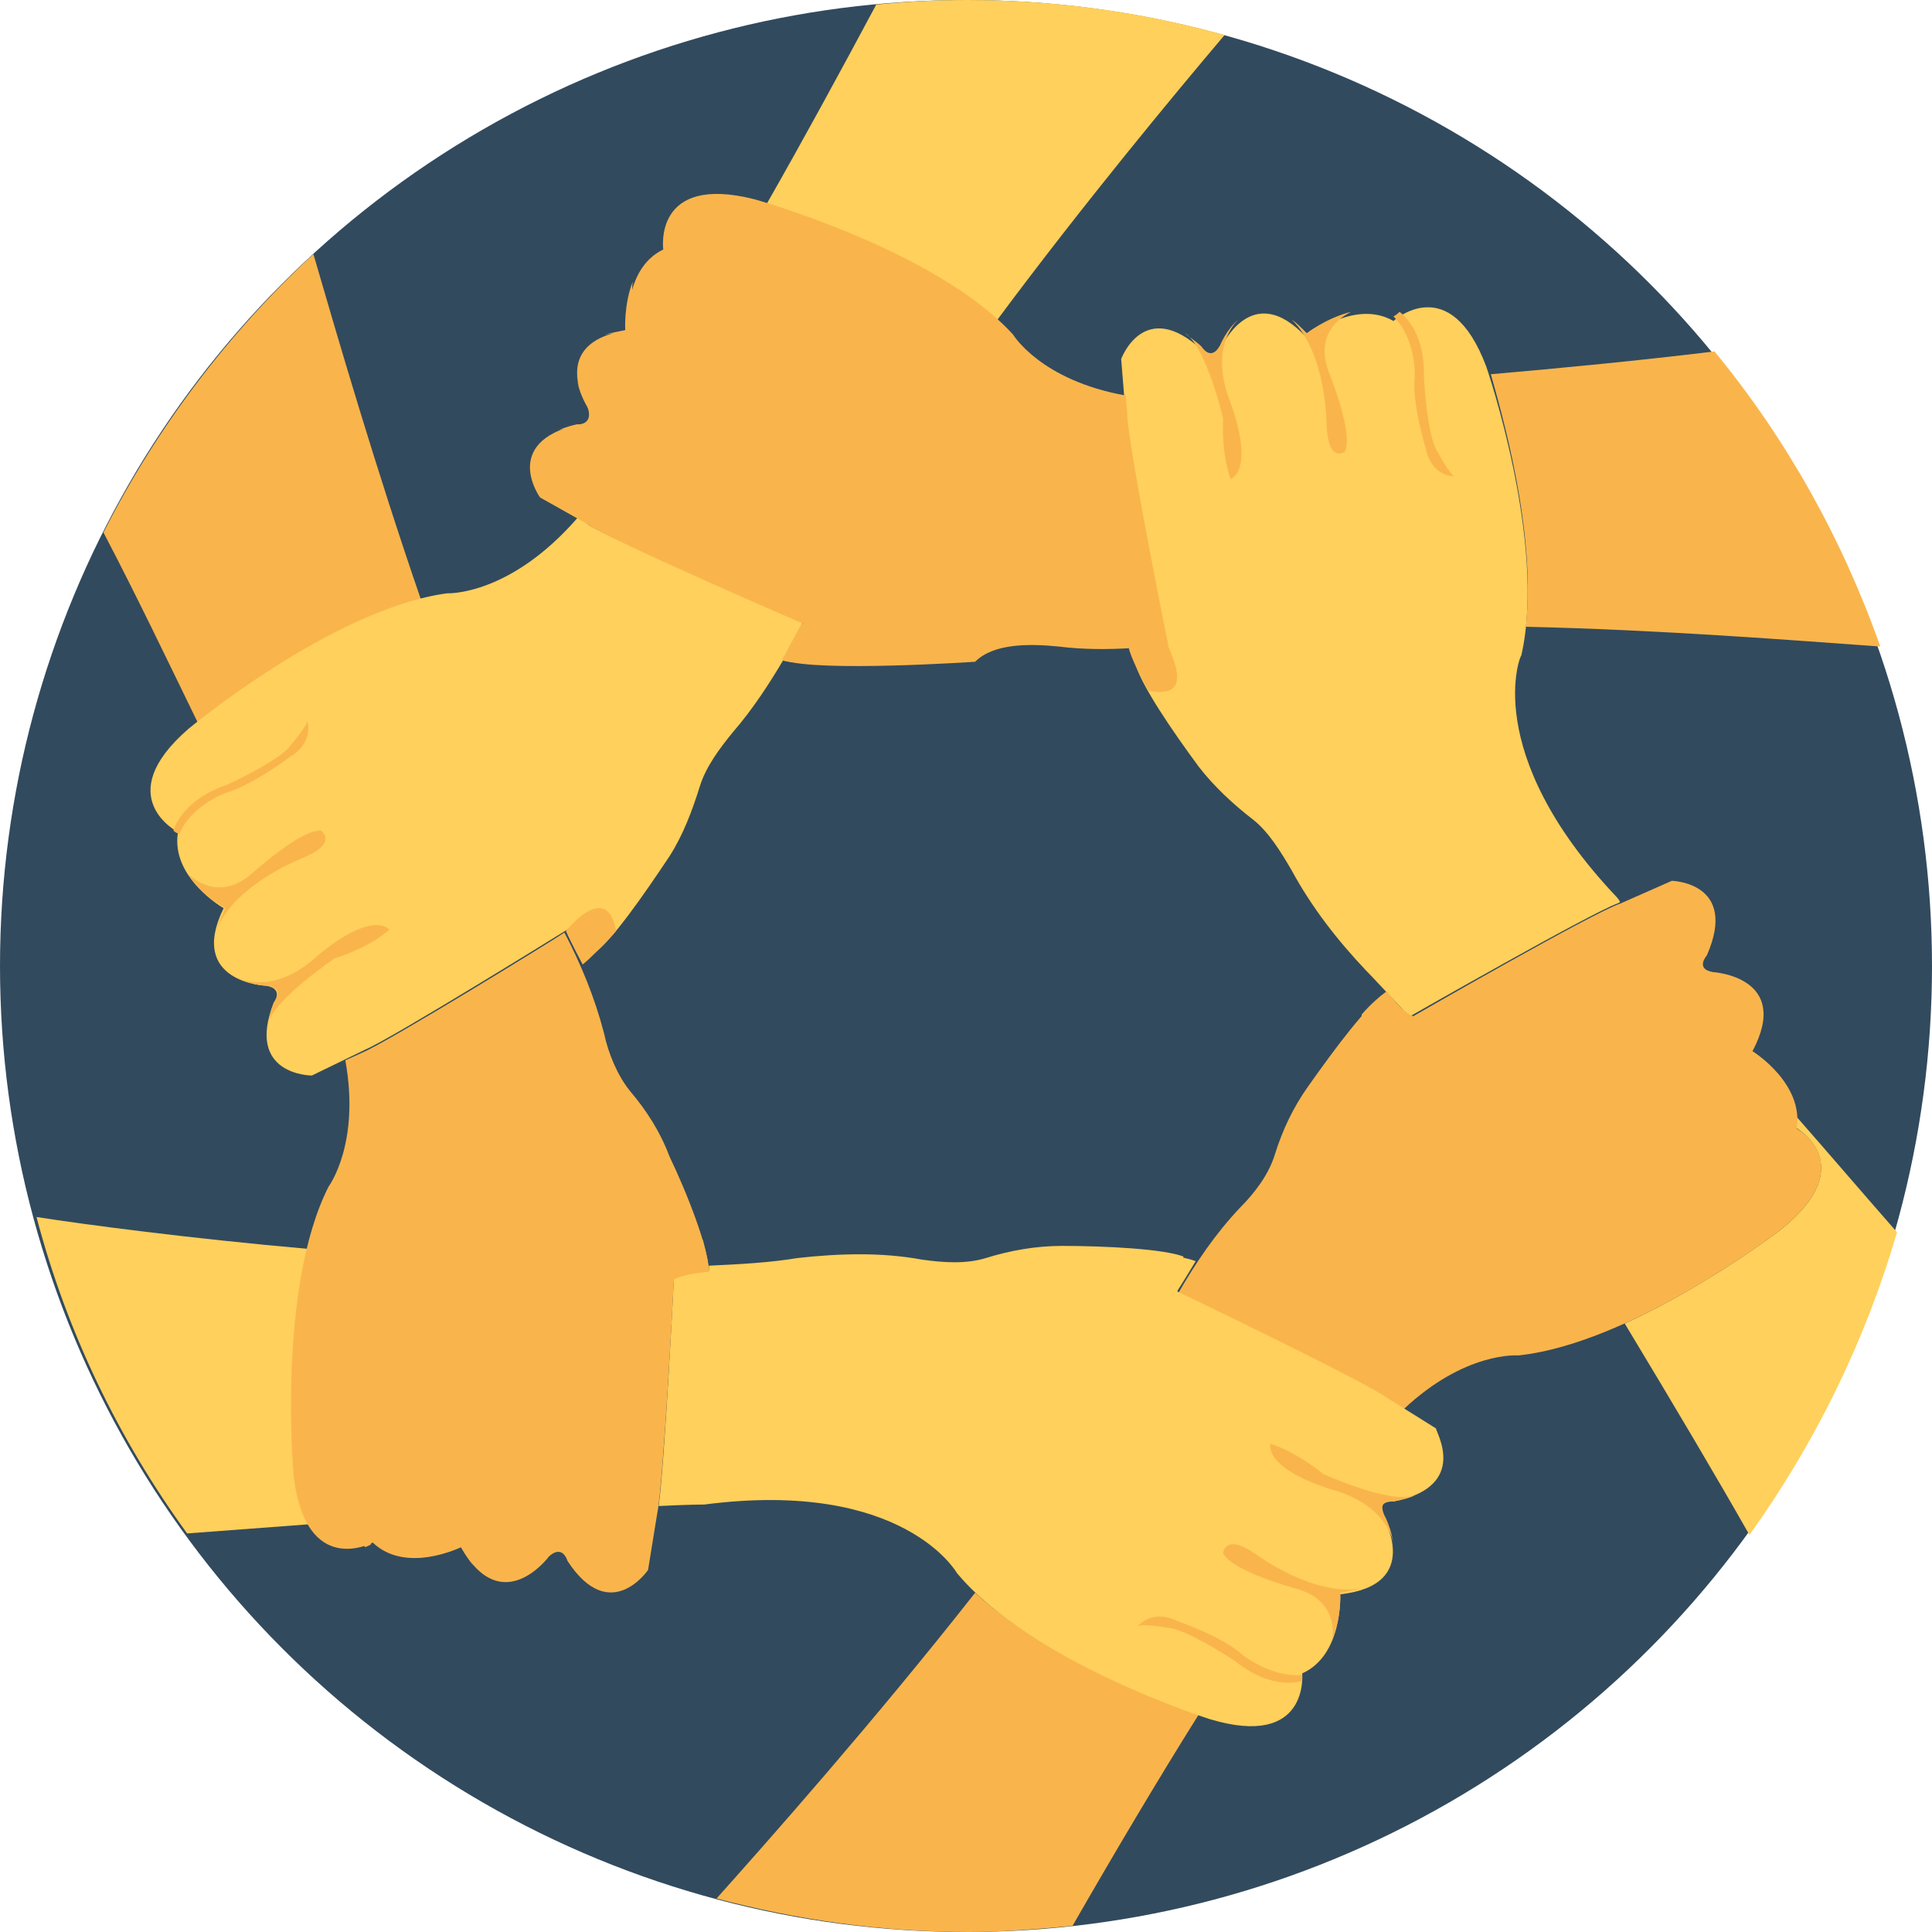 <?xml version="1.0" encoding="iso-8859-1"?>
<svg height="800px" width="800px" version="1.1" id="Layer_1" xmlns="http://www.w3.org/2000/svg" xmlns:xlink="http://www.w3.org/1999/xlink" 
	 viewBox="0 0 508 508" xml:space="preserve">
<circle style="fill:#324A5E;" cx="254" cy="254" r="254"/>
<g>
	<path style="fill:#F9B54C;" d="M401.2,164.8c2.8-24.8-6.4-56.4-9.2-66.4c18.4-1.6,39.2-3.6,58.8-6c18.8,22.8,33.6,49.2,43.6,77.6
		C472,168.4,436.8,165.6,401.2,164.8z"/>
	<path style="fill:#F9B54C;" d="M190,69.6c5.6,4.4,17.2,8.4,17.2,8.4c7.6,3.2,10.8-1.6,10.8-1.6c-1.2,0.8-7.6,0-7.6,0
		c-4.8,0-18.4-8-18.4-8c-10-7.6-17.6-4.8-17.6-4.8c0,1.2,0,1.6,0,1.6C182,64,190,69.6,190,69.6z"/>
	<path style="fill:#F9B54C;" d="M187.2,96c8.8,5.6,8.8,0,8.8,0c-2.8-4.8-19.2-8.4-19.2-8.4C164,84.8,166.4,74,166.4,74
		c-2.4,6-2,12.8-2,12.8c-2,0.4-4,0.8-5.6,1.2C171.6,85.6,187.2,96,187.2,96z"/>
	<path style="fill:#F9B54C;" d="M151.6,111.6c-2,0.4-4,1.2-5.2,1.6c6-2.4,24,4.4,24,4.4c8.4,6.4,14.4,7.2,14.4,7.2
		c0.4-7.6-16.4-11.6-16.4-11.6c-14.8-3.2-16.8-12.8-16.8-14.4c0.4,4.4,2.8,8,2.8,8C156.4,112,151.6,111.6,151.6,111.6z"/>
</g>
<g>
	<path style="fill:#FFD05B;" d="M425.2,236c0,0,0.4,0.4,0.8,1.2l-0.8,0.4c-6.8,2.4-54.4,29.6-54.4,29.6c-1.6-1.2-4.8-4.8-4.8-4.8
		c-0.4-0.4-5.2-5.6-6.8-7.2c-7.6-8-14.4-16.8-19.6-26.4c-2.8-4.8-6-10-10-13.2c-5.2-4-10.4-8.8-14.4-14c-6.8-9.2-15.6-22-16.8-27.6
		c0,0,6-2,8.4-4c0,0-10.4-53.6-10.8-60.8l-1.2-14.8c0,0,6-16.4,21.2-2.4c0,0,2.4,4,4.8,0c0,0,8-19.2,22.8-3.2
		c0,0,12.4-10.4,22.8-4.4c0,0,14.8-13.6,24.4,12c0,0,16,46.4,9.2,76C400,171.6,388.8,197.6,425.2,236z"/>
	<path style="fill:#FFD05B;" d="M498.8,324c-8.4,28.8-21.6,55.6-38.8,79.6c-8.4-14.8-20-34.4-32.8-55.6c22-10,41.2-24.8,41.2-24.8
		c21.2-17.2,3.6-26.8,3.6-26.8c0-1.2,0.4-2.4,0-3.2C480.8,303.2,490,314,498.8,324z"/>
</g>
<g>
	<path style="fill:#F9B54C;" d="M372,98.8c-0.8,7.2,2.8,18.8,2.8,18.8c1.6,8,7.6,7.6,7.6,7.6c-1.2-0.4-4.4-6.4-4.4-6.4
		c-2.8-4-3.6-19.6-3.6-19.6C374.8,86.4,368,82,368,82c-0.8,0.8-1.6,1.2-1.6,1.2C372.4,89.2,372,98.8,372,98.8z"/>
	<path style="fill:#F9B54C;" d="M348.8,111.6c0.4,10.4,4.8,7.2,4.8,7.2c2.4-4.8-4-20.4-4-20.4c-4.8-12,5.2-16,5.6-16.4
		c-6.4,1.6-11.6,5.6-11.6,5.6c-1.6-1.6-2.8-2.8-4-3.6C348.8,92.8,348.8,111.6,348.8,111.6z"/>
	<path style="fill:#F9B54C;" d="M316,91.2c-1.6-1.6-3.2-2.4-4.4-3.6c5.6,3.6,10,22.4,10,22.4c-0.4,10.4,2,16,2,16c6.4-3.6,0-20,0-20
		c-5.6-14,0.8-20.8,2-22c-3.2,2.8-4.8,6.8-4.8,6.8C318.4,95.2,316,91.2,316,91.2z"/>
	<path style="fill:#F9B54C;" d="M256.4,418.8c18,16.8,48.8,28.8,58.8,32c-10.8,17.2-22.4,36.8-33.2,55.6c-8.8,0.8-18,1.6-27.2,1.6
		c-23.2,0-45.2-3.2-66.4-8.8C202,484,230,452.4,256.4,418.8z"/>
	<path style="fill:#F9B54C;" d="M468.4,323.2c0,0-38.8,30-69.2,33.2c0,0-14-1.2-30.4,14.4l-4-2.4c-6-4.4-53.6-27.2-55.2-28
		c4.8-8.4,10-16,16.4-22.8c4-4,7.6-8.8,9.2-14c2-6.4,4.8-12.4,8.8-18c6.8-9.6,15.6-21.6,20.8-24.8c0,0,3.6,5.2,6.8,6.4
		c0,0,47.2-27.2,54.4-29.6l13.6-6c0,0,17.6,0.4,9.2,19.6c0,0-3.2,3.6,1.6,4.4c0,0,20.8,1.2,10.4,20.8c0,0,13.6,8.4,11.6,20.4
		C472,296.4,489.6,306,468.4,323.2z"/>
	<path style="fill:#F9B54C;" d="M366,262.4c-0.4-0.4-0.8-1.2-1.6-1.6l0,0C364.4,260.4,365.2,261.2,366,262.4z"/>
	<path style="fill:#F9B54C;" d="M371.2,267.2c-2.8-1.6-6.8-6.4-6.8-6.4c-1.6,1.2-4,3.2-6.4,6C360,280.4,371.2,267.2,371.2,267.2z"/>
</g>
<g>
	<path style="fill:#FFD05B;" d="M77.6,388c0.8,6,2,10,3.6,12.8c-10.8,0.8-21.6,1.6-32,2.4c-18-24.8-31.6-52.8-39.6-83.2
		c12.8,2,40,5.6,71.6,8.4C74.4,355.2,77.6,388,77.6,388z"/>
	<path style="fill:#FFD05B;" d="M366.4,394.8c0,0-4.8-0.4-2.8,4c0,0,10.8,18-11.2,20.4c0,0,0.8,16-10,20.8c0,0,2,20-24.4,12
		c0,0-46.8-14.8-66.4-38.4c0,0-14-24.8-66.4-18c0,0-4.4,0-12,0.4c1.6-12,4-60,4-60c2.8-1.6,9.2-2,9.2-2c0-0.4,0-0.8,0-1.2
		c8.4-0.4,16-0.8,23.2-2c10.8-1.2,22-1.6,32.8,0.4c5.6,0.8,11.6,1.2,16.8-0.4c6.4-2,13.2-3.2,20-3.2c11.6,0,26.8,0.8,32,2.8
		c0,0-2,6-1.6,9.2c0,0,49.2,23.6,55.2,28l12.8,8C377.2,376,386.8,390.8,366.4,394.8z"/>
</g>
<g>
	<path style="fill:#F9B54C;" d="M326.8,435.2c-5.2-4.8-16.8-8.8-16.8-8.8c-7.2-3.6-10.8,1.2-10.8,1.2c1.2-0.8,7.6,0.4,7.6,0.4
		c4.8,0,18,8.8,18,8.8c10,8,17.6,5.2,17.6,5.2c0-1.2,0-1.6,0-1.6C334.4,441.2,326.8,435.2,326.8,435.2z"/>
	<path style="fill:#F9B54C;" d="M330.4,408.8c-8.4-6-8.8-0.4-8.8-0.4c2.4,4.8,18.8,9.2,18.8,9.2c12.4,3.2,10,14,9.6,14
		c2.8-6,2.4-12.8,2.4-12.8c2-0.4,4-0.8,5.6-1.2C345.6,420,330.4,408.8,330.4,408.8z"/>
	<path style="fill:#F9B54C;" d="M366.4,394.8c2-0.4,4-0.8,5.6-1.6c-6.4,2.4-24-5.6-24-5.6c-8-6.4-14-8-14-8c-0.8,7.2,16,12,16,12
		c14.4,4,16.4,13.2,16.4,14.8c-0.4-4.4-2.4-8-2.4-8C362,394,366.4,394.8,366.4,394.8z"/>
</g>
<path style="fill:#FFD05B;" d="M309.2,340c1.6-2.4,5.2-8.4,5.2-8.4c-2-0.8-8.4-2-12-2.8C292,338.4,309.2,340,309.2,340z"/>
<g>
	<path style="fill:#F9B54C;" d="M110.8,158c-24,6-50.8,25.6-58.8,32c-7.6-15.6-16-33.2-24.8-50c14-27.6,32.8-52.4,55.2-73.2
		C88.8,88.8,98.8,123.2,110.8,158z"/>
	<path style="fill:#F9B54C;" d="M186.4,334.4c0,0-6.4,0.4-9.2,2c0,0-2.8,54.4-4.4,61.6l-2.4,14.8c0,0-10,14.8-21.2-2.4
		c0,0-1.2-4.4-4.8-1.2c0,0-12.4,16.8-23.2-2.4c0,0-14.4,7.2-23.2-1.2c0,0-17.6,9.6-20.8-17.6c0,0-4.4-49.2,9.2-76
		c0,0,8.4-11.2,4.4-33.2l4.4-2c6.8-2.8,51.6-30.4,53.2-31.6c4.4,8.4,8,17.2,10.4,26.4c1.2,5.6,3.6,11.2,6.8,15.2
		c4.4,5.2,8,10.8,10.4,17.2C180.8,314,186.4,328.4,186.4,334.4z"/>
	<path style="fill:#F9B54C;" d="M96.4,389.2c2.4-6.8,1.6-18.8,1.6-18.8c0.4-8-5.6-9.2-5.6-9.2c1.2,0.8,2.8,7.2,2.8,7.2
		c1.6,4.4-1.2,20-1.2,20c-3.6,12,2,18.4,2,18.4c1.2-0.4,1.6-0.8,1.6-0.8C94,398.8,96.4,389.2,96.4,389.2z"/>
	<path style="fill:#F9B54C;" d="M122,382.4c2-10.4-3.2-8-3.2-8c-3.6,4-1.2,20.8-1.2,20.8c2,12.8-8.8,14.4-9.2,14.4
		c6.8,0,12.8-2.8,12.8-2.8c1.2,2,2,3.2,3.2,4.8C117.6,400.8,122,382.4,122,382.4z"/>
	<path style="fill:#F9B54C;" d="M149.2,410c1.2,2,2.4,3.2,3.6,4.4c-4.4-4.8-4.4-24-4.4-24c2.8-10,1.6-16,1.6-16
		c-7.2,2-4.8,19.2-4.8,19.2c2,14.8-6,20-7.2,20.8c4-2,6.4-5.6,6.4-5.6C148,405.6,149.2,410,149.2,410z"/>
	<path style="fill:#F9B54C;" d="M177.2,336.4c2.8-1.6,9.2-2,9.2-2c0-2-0.8-5.2-1.6-8.4C172,319.6,177.2,336.4,177.2,336.4z"/>
</g>
<g>
	<path style="fill:#FFD05B;" d="M154.8,138c6,4,56.4,25.6,56.4,25.6l0,0c-0.4,0.4-0.4,1.2-0.8,1.6c-1.2,2.4-2.4,4.8-3.6,7.2
		c0,0,0,0.4-0.4,0.4c-4,6.8-8.4,13.6-13.6,19.6c-3.6,4.4-7.2,9.2-8.8,14.4c-2,6.4-4.4,12.8-8,18.4c-6.4,9.6-15.2,22.4-20,25.6
		c0,0-4-5.2-6.8-6.4c0,0-46.4,28.8-53.2,31.6l-14,6.8c0,0-17.6,0-10-19.2c0,0,2.8-3.6-2-4.4c0,0-20.8-0.8-11.2-20.4c0,0-14-8-12-20
		c0,0-18-9.2,2.8-27.2c0,0,38-31.6,68-35.6c0,0,16.4,0.8,34.4-20L154.8,138z"/>
	<path style="fill:#FFD05B;" d="M322,9.2c-13.2,15.6-36.8,44-60,75.2c-18-16.4-49.2-27.2-60.4-30.8c9.6-16.8,19.6-35.2,28.8-52.4
		c8-0.8,15.6-1.2,24-1.2C278,0,300.4,3.2,322,9.2z"/>
</g>
<g>
	<path style="fill:#F9B54C;" d="M59.6,208.4c6.8-2,16.4-9.2,16.4-9.2c6.8-4,4.8-9.6,4.8-9.6c0,1.2-4.4,6.4-4.4,6.4
		c-2.8,4-16.8,10.4-16.8,10.4c-12,4-14,12-14,12c0.8,0.8,1.6,0.8,1.6,0.8C50.4,211.6,59.6,208.4,59.6,208.4z"/>
	<path style="fill:#F9B54C;" d="M79.6,225.6c9.6-4,4.8-7.2,4.8-7.2c-5.2-0.4-17.6,10.8-17.6,10.8C57.2,238,50,230,49.6,230
		c3.6,5.6,9.6,8.8,9.6,8.8c-0.8,2-1.6,3.6-2,5.2C62,232.4,79.6,225.6,79.6,225.6z"/>
	<path style="fill:#F9B54C;" d="M72,263.6c-0.8,2-1.2,4-1.6,5.6C72,262.8,88,252,88,252c10-3.2,14.4-7.6,14.4-7.6
		c-5.6-4.8-18.8,6.8-18.8,6.8c-11.2,10.4-20,6.4-21.2,6c4,2,8,2,8,2C75.2,260,72,263.6,72,263.6z"/>
	<path style="fill:#F9B54C;" d="M148.8,244.8c1.2,2.8,4.4,8.8,4.4,8.8c1.6-1.2,6.4-6,8.8-8.8C159.6,231.2,148.8,244.8,148.8,244.8z"
		/>
	<path style="fill:#F9B54C;" d="M206.4,172.8c0,0,0,0.4-0.4,0.4l0,0C206,173.6,206,173.2,206.4,172.8z"/>
	<path style="fill:#F9B54C;" d="M210.8,164c-1.6,2.8-5.2,9.6-5.2,9.6c2,0.8,8.8,0.8,12.4,1.2C228.4,164.8,210.8,164,210.8,164z"/>
	<path style="fill:#F9B54C;" d="M302,181.6c-2-3.2-4.8-9.2-5.2-11.2c0,0,0.4,0,0.8,0c-6.4,0.4-12.8,0.4-19.2-0.4
		c-8-0.8-17.2-0.8-22,4c0,0-41.2,2.8-50.4-0.4c0,0,5.6-6.4,5.2-9.6c0,0-50-21.6-56.4-26l-12.8-7.2c0,0-10.4-14.4,10-19.2
		c0,0,4.8,0.4,2.8-4c0,0-11.6-17.6,10.4-20.8c0,0-1.6-16,9.2-21.2c0,0-2.8-20,24-13.2c0,0,47.6,13.2,68,35.6c0,0,7.2,12,29.6,16
		l0.4,4.8c0,7.2,10.4,59.2,10.8,60.8c-0.4,0-0.8,0-1.2,0c0.4,0,0.8,0,1.2,0C306.4,169.6,315.6,184.4,302,181.6z"/>
</g>
</svg>
